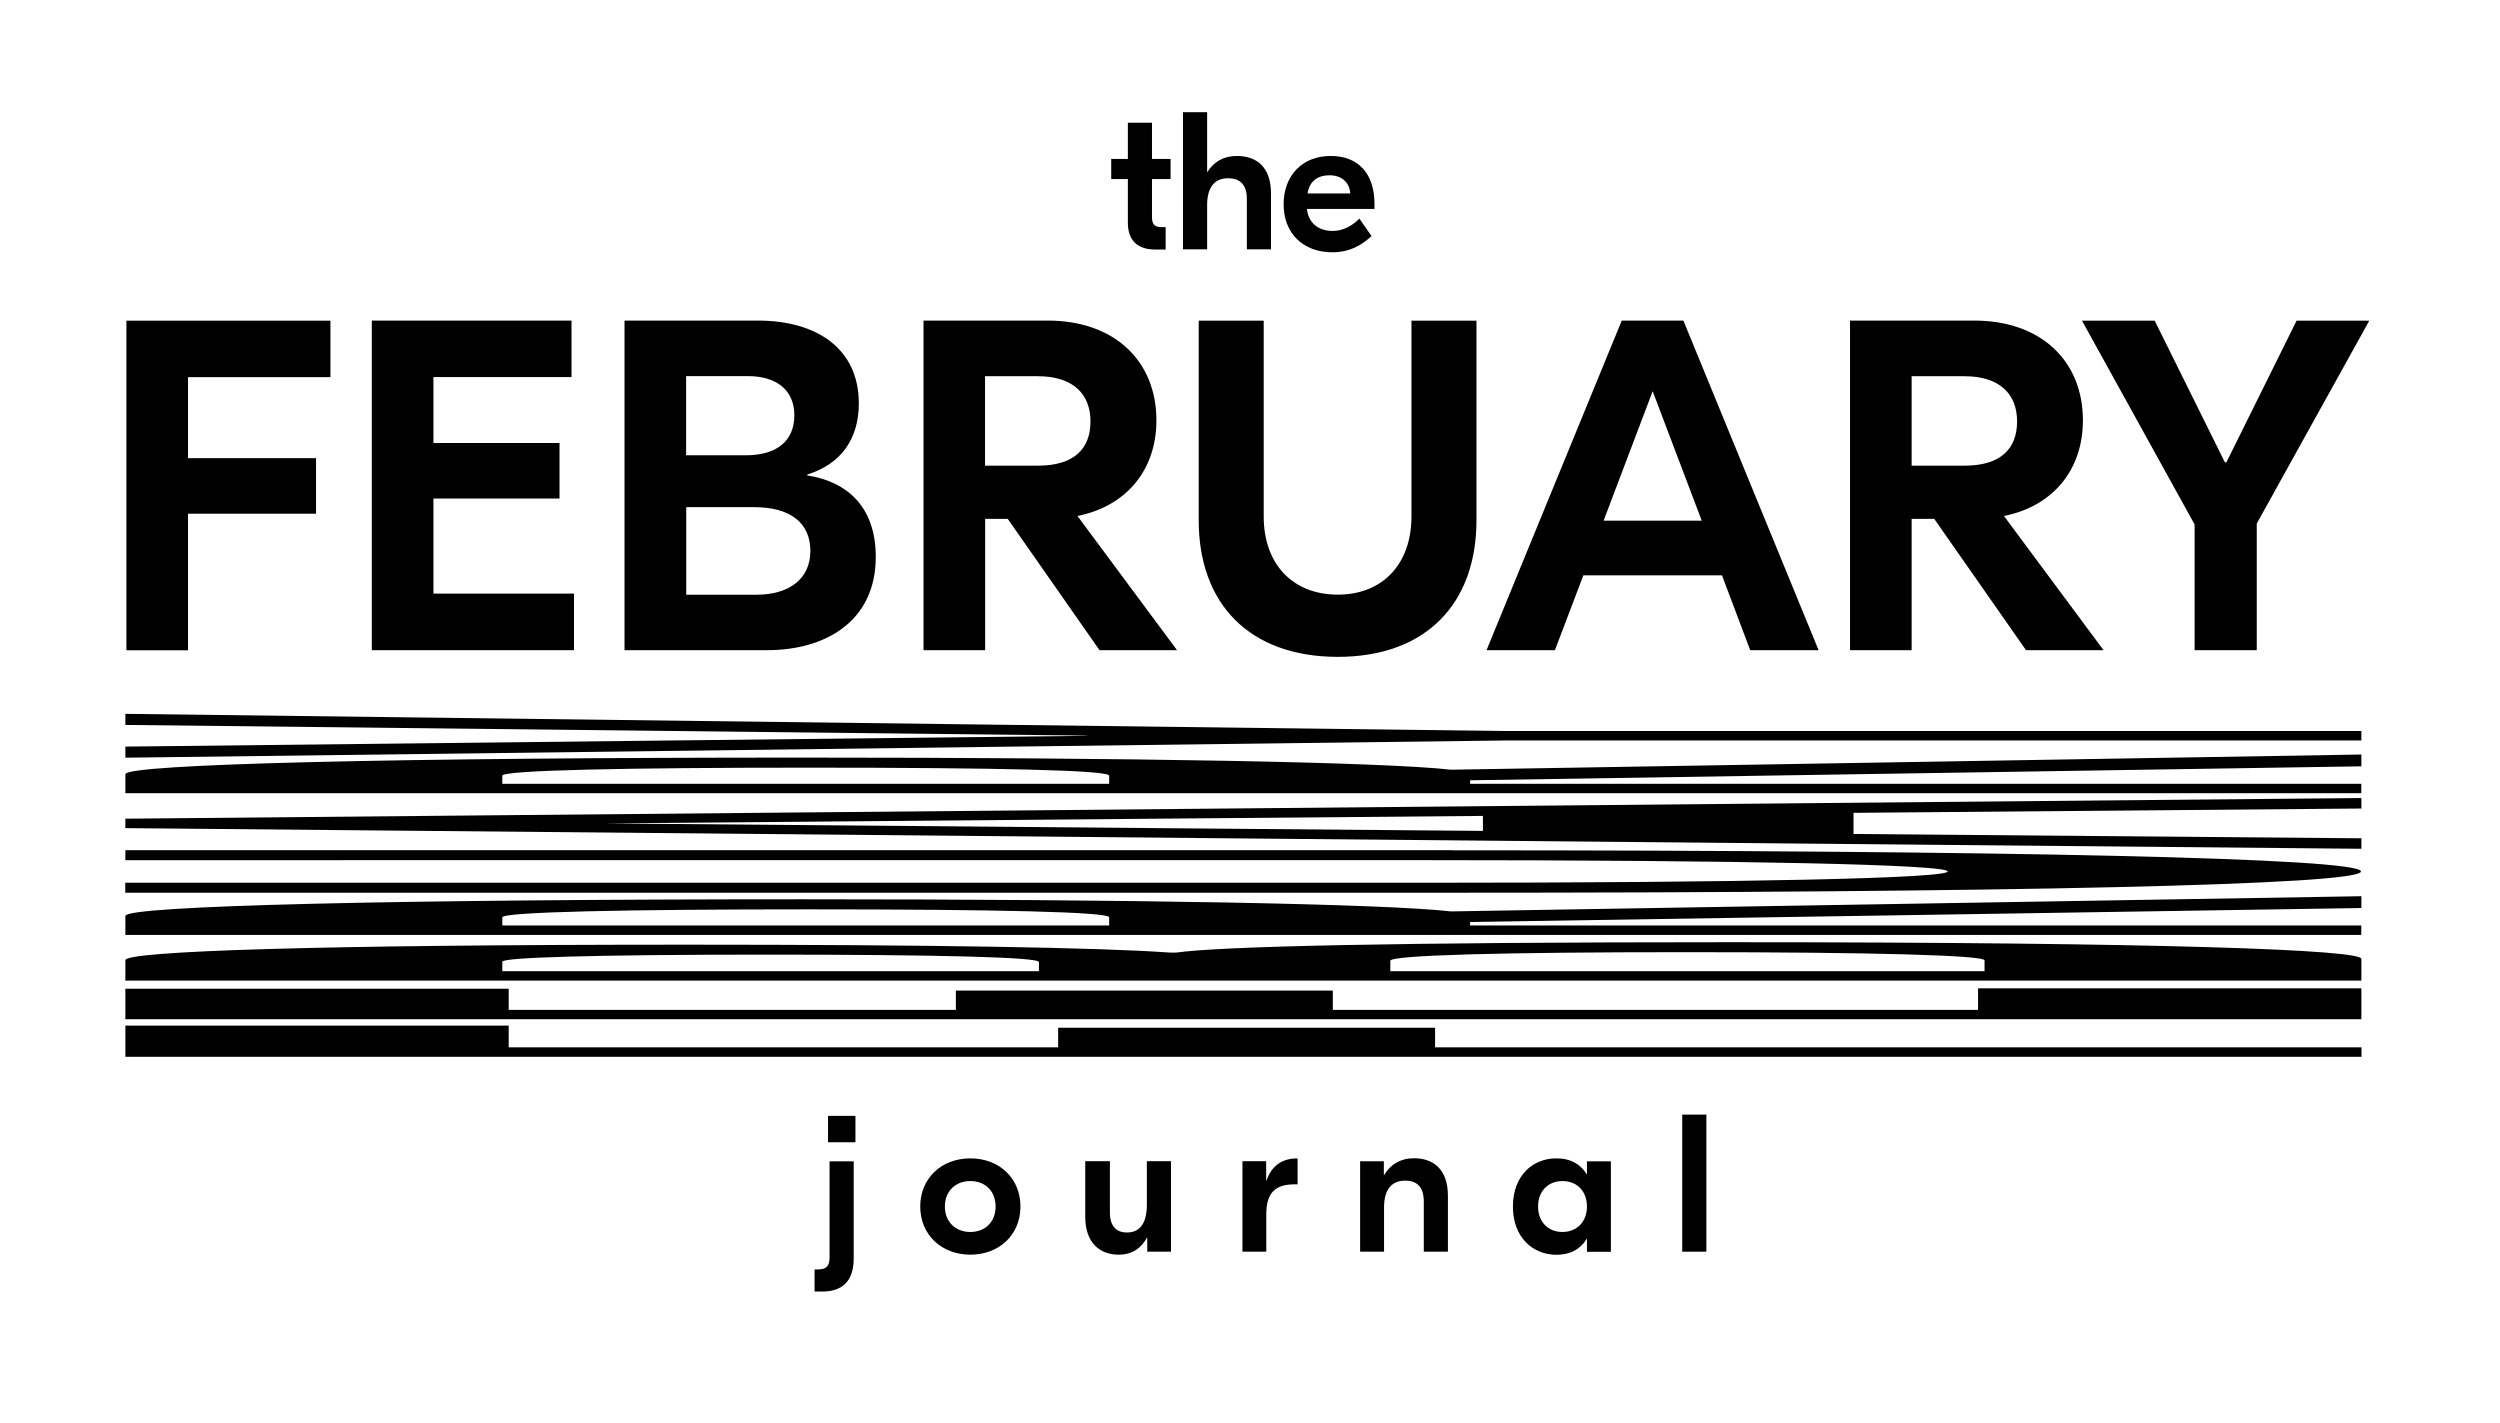 <?xml version="1.0" encoding="utf-8"?>
<!-- Generator: Adobe Illustrator 27.1.1, SVG Export Plug-In . SVG Version: 6.00 Build 0)  -->
<svg version="1.1" id="Слой_1" xmlns="http://www.w3.org/2000/svg" xmlns:xlink="http://www.w3.org/1999/xlink" x="0px" y="0px"
	 viewBox="0 0 2434.7 1386.2" style="enable-background:new 0 0 2434.7 1386.2;" xml:space="preserve">
<g>
	<g>
		<g>
			<path d="M183.1,367.3v78.9h124.7v54.1H183.1v133h-60v-321h198.7v55H183.1z"/>
			<path d="M559,578.2v55H362.1v-321h194.5v55H422.1v64.2h122.8v54.1H422.1v92.6H559z"/>
			<path d="M852.9,542.4c0,62.8-49.2,90.8-105.9,90.8H608.2v-321h129.8c57.7,0,98.4,27.5,98.4,80.7c0,34.4-17.3,59.1-50.2,69.2v0.9
				C825.3,469.1,852.9,493.8,852.9,542.4z M668.2,366.4v77h58.1c30.5,0,47.3-14.2,47.3-39c0-25.2-18.3-38.1-45-38.1H668.2z
				 M789.2,536.5c0-26.6-18.7-42.6-54.8-42.6h-66.1v85.3h68.4C769.5,579.1,789.2,563.1,789.2,536.5z"/>
			<path d="M981.4,505.3h-22v127.9h-60v-321h120.9c65.2,0,105.9,39.4,105.9,97.2c0,47.7-28.6,83.4-76.9,93.1l97,130.7h-75.5
				L981.4,505.3z M959.3,453.5h51.6c34.7,0,51.1-16.1,51.1-43.1c0-26.1-16.4-44-51.1-44h-51.6V453.5z"/>
			<path d="M1437.9,506.7c0,81.2-49.2,133-135,133c-86.3,0-135.5-51.8-135.5-133V312.3h63.3V503c0,46.3,28.1,76.1,72.2,76.1
				c43.6,0,71.7-29.8,71.7-76.1V312.3h63.3V506.7z"/>
			<path d="M1677,560.3h-135l-27.7,72.9h-66.6l131.7-321h60l131.7,321h-66.6L1677,560.3z M1657.3,507.1L1609.5,381l-47.8,126.1
				H1657.3z"/>
			<path d="M1883.7,505.3h-22v127.9h-60v-321h120.9c65.2,0,105.9,39.4,105.9,97.2c0,47.7-28.6,83.4-76.9,93.1l97,130.7h-75.5
				L1883.7,505.3z M1861.7,453.5h51.6c34.7,0,51.1-16.1,51.1-43.1c0-26.1-16.4-44-51.1-44h-51.6V453.5z"/>
			<path d="M2197.8,509.9v123.3h-60.5V510.8l-109.7-198.5h70.8l68.4,138h1.4l68.4-138h70.8L2197.8,509.9z"/>
		</g>
		<g>
			<path d="M495.4,1020h535.1v-19.1h367.1v19.1h902.2v9.2H122.1v-30.4h373.3V1020z"/>
			<path d="M1926.4,962.5h373.3v30.1H122.1v-29.7h373.3v20.6h435.5v-18.8H1298v18.8h628.4V962.5z"/>
			<path d="M1683.8,917.6c426.2,0,615.9,7.5,615.9,16.2V955H122.1v-19.9c0-8.8,186.6-15.1,547.5-15.1c233.3,0,401.3,2.7,469.7,7.7
				h6.2C1186,921.8,1354,917.6,1683.8,917.6z M489.2,945.8h522.6v-8.9c0-4.7-96.4-7.2-264.4-7.2c-171.1,0-258.2,2.8-258.2,6.9V945.8
				z M1643.3,927.3c-180.4,0-289.3,2.9-289.3,8.4v10.1h578.7v-10.5C1932.6,930.3,1823.7,927.3,1643.3,927.3z"/>
			<path d="M1431.7,897.9v3.4h867.9v9.2H122.1V892c0-10,267.6-16.2,659.5-16.2c323.5,0,566.2,4.4,631.5,11.8l886.6-14.8v11.5
				L1431.7,897.9z M1080.2,901.3v-7.9c0-5.3-108.9-7.8-292.4-7.8c-177.3,0-298.6,2.5-298.6,7.8v7.9H1080.2z"/>
			<path d="M1415,828.1c539.7,0,884.3,7.5,884.3,20.6c0,13.2-344.6,20.7-884.3,20.7h-1293v-9.7h1268.6c308,0,506.2-4.3,506.2-11
				c0-6.7-198.2-11-506.2-11H122.1v-9.7H1415z"/>
			<path d="M1805.1,791.6v20.6l494.6,4.2v10.2L122.1,806.5v-9.2l2177.6-20.1v10.2L1805.1,791.6z M1444.2,794.6l-855.5,7.3l855.5,7.3
				V794.6z"/>
			<path d="M1431.7,759.9v3.4h867.9v9.2H122.1V754c0-10,267.6-16.2,659.5-16.2c323.5,0,566.2,4.4,631.5,11.8l886.6-14.8v11.5
				L1431.7,759.9z M1080.2,763.3v-7.9c0-5.3-108.9-7.8-292.4-7.8c-177.3,0-298.6,2.5-298.6,7.8v7.9H1080.2z"/>
			<path d="M1462.9,711.9h836.8v9.2h-830.6l-1347,16.8v-10.8l936.4-10.5v-0.2L122.1,706v-10.8L1462.9,711.9z"/>
		</g>
	</g>
	<g>
		<path d="M797.2,1236.2c7.6,0,10.7-3.4,10.7-11.6v-93.6h23.5v94.6c0,21.2-10.3,32.2-30.5,32.2h-7.6v-21.5H797.2z M833.1,1112.4
			h-26.7v-25.7h26.7V1112.4z"/>
		<path d="M993.8,1175c0,27.6-20.8,46.9-48.8,46.9s-48.8-19.3-48.8-46.9c0-27.6,20.8-46.9,48.8-46.9S993.8,1147.3,993.8,1175z
			 M920.2,1175c0,15.1,10.5,24.8,24.8,24.8s24.6-9.7,24.6-24.8c0-15.1-10.3-24.8-24.6-24.8S920.2,1159.9,920.2,1175z"/>
		<path d="M1056.9,1184.9v-54h24v49.8c0,13.7,6.5,19.6,16.6,19.6c11.6,0,19.4-7.6,19.4-27.1v-42.3h23.5v88.1h-23.1v-13.5h-0.4
			c-5.3,9.5-13.7,16.4-27.5,16.4C1071.6,1221.9,1056.9,1211,1056.9,1184.9z"/>
		<path d="M1263.5,1153.4h-2.7c-18.7,0-27.6,8-27.6,29.6v36H1210v-88.1h23.1v18.7h0.4c4.6-13.7,14.7-21.4,29.2-21.4h1V1153.4z"/>
		<path d="M1410.1,1164.7v54.3h-23.5v-48.8c0-14.3-6.7-20.4-18.1-20.4c-12,0-20.6,7.1-20.6,26.1v43.1h-23.3v-88.1h23.1v13.3h0.4
			c5.9-10.1,15.8-16.2,28.8-16.2C1396,1128,1410.1,1138.7,1410.1,1164.7z"/>
		<path d="M1473.4,1175c0-30.1,19.3-46.9,42.3-46.9c14.3,0,23.8,6.1,29.4,15.3h0.4v-12.4h23.3v88.1h-23.3v-12.4h-0.4
			c-5.5,9.2-15.1,15.3-29.4,15.3C1492.7,1221.9,1473.4,1205.1,1473.4,1175z M1545.5,1175c0-14.9-9.7-24.8-23.8-24.8
			c-14.1,0-23.8,9.9-23.8,24.8c0,14.9,9.7,24.8,23.8,24.8C1535.8,1199.7,1545.5,1189.8,1545.5,1175z"/>
		<path d="M1661.8,1219h-23.5v-133.5h23.5V1219z"/>
	</g>
	<g>
		<path d="M1121.9,174.3v37c0,7.1,2.5,9.9,9.3,9.9h4V243h-10.3c-16.6,0-26.5-8.4-26.5-26.1v-42.5h-16.2v-19.6h16.2v-35.3h23.5v35.3
			h18.1v19.6H1121.9z"/>
		<path d="M1175.6,167.3h0.4c6.1-9.7,15.6-15.4,28.6-15.4c19.1,0,33.2,10.7,33.2,36.6v54.3h-23.5V194c0-14.3-6.7-20.4-18.3-20.4
			c-11.8,0-20.4,7.1-20.4,26.1v43.1h-23.5V109.3h23.5V167.3z"/>
		<path d="M1338.6,198.9v4.6h-65.8c1.3,13.5,11.2,21.4,24.8,21.4c12.6,0,21.4-7.1,26.3-12l11.8,17c-7.8,7.2-19.6,15.8-38.1,15.8
			c-28.8,0-47.5-18.7-47.5-46.7s18.1-47.1,45.8-47.1C1322.6,151.8,1338.6,168.8,1338.6,198.9z M1273.4,188.4h41.6
			c-0.8-11.2-8.8-17.7-20.2-17.7C1283.5,170.7,1275.3,176.2,1273.4,188.4z"/>
	</g>
</g>
</svg>
